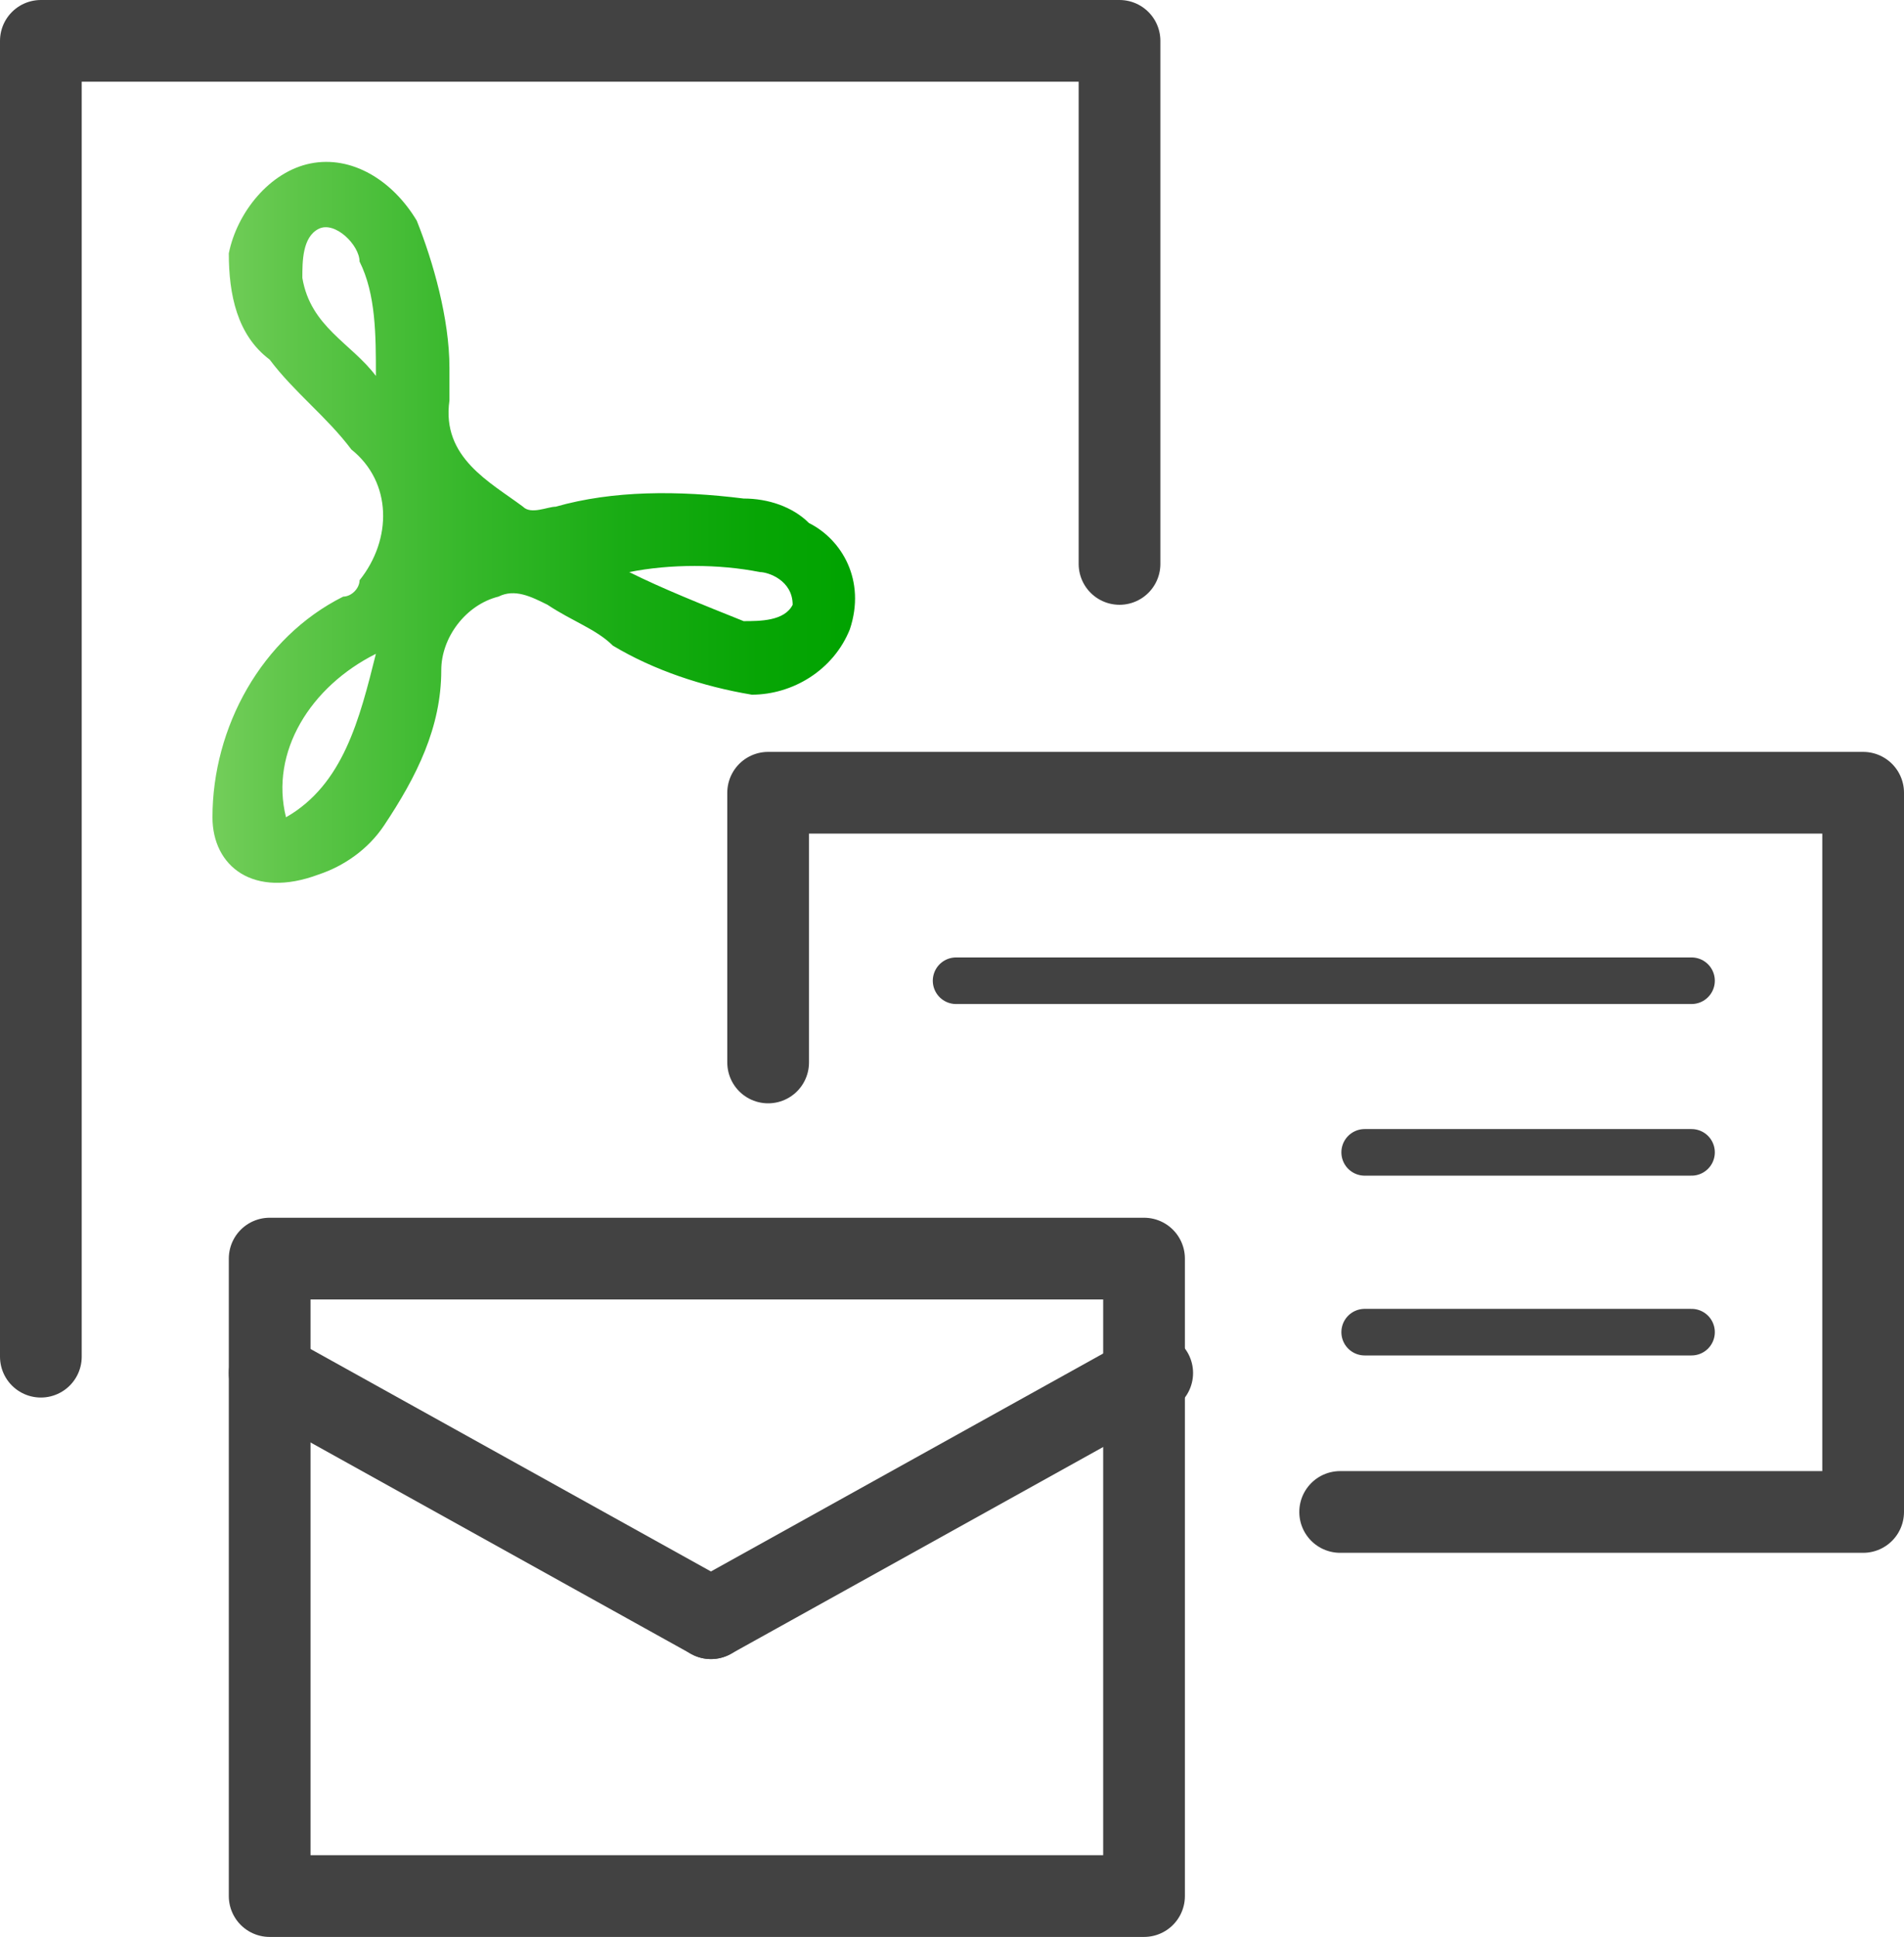 <?xml version="1.0" encoding="utf-8"?>
<!-- Generator: Adobe Illustrator 27.2.0, SVG Export Plug-In . SVG Version: 6.00 Build 0)  -->
<svg version="1.1" id="Ebene_1" xmlns="http://www.w3.org/2000/svg" xmlns:xlink="http://www.w3.org/1999/xlink" x="0px" y="0px"
	 viewBox="0 0 23.3 23.7" style="enable-background:new 0 0 23.3 23.7;" xml:space="preserve">
<style type="text/css">
	.st0{fill:none;stroke:#424242;stroke-width:0.57;stroke-linecap:round;stroke-linejoin:round;}
	.st1{fill:none;stroke:#424242;stroke-linecap:round;stroke-linejoin:round;}
	.st2{fill:url(#SVGID_1_);}
</style>
<line class="st0" x1="16.7" y1="14.1" x2="20.7" y2="14.1"/>
<line class="st0" x1="16.7" y1="16.3" x2="20.7" y2="16.3"/>
<line class="st0" x1="11.7" y1="12" x2="20.7" y2="12"/>
<polyline class="st1" points="0.5,16.6 0.5,0.5 13.7,0.5 13.7,6.9 "/>
<polyline class="st1" points="9.4,13 9.4,9.7 22.8,9.7 22.8,18.5 16.4,18.5 "/>
<rect x="3.3" y="15.4" class="st1" width="10.7" height="7.8"/>
<line class="st1" x1="3.3" y1="16.8" x2="8.7" y2="19.8"/>
<line class="st1" x1="14.1" y1="16.8" x2="8.7" y2="19.8"/>
<linearGradient id="SVGID_1_" gradientUnits="userSpaceOnUse" x1="2.56" y1="6.414" x2="10.475" y2="6.414">
	<stop  offset="0" style="stop-color:#74CE5B"/>
	<stop  offset="0.108" style="stop-color:#62C74C"/>
	<stop  offset="0.385" style="stop-color:#38B82C"/>
	<stop  offset="0.636" style="stop-color:#19AC14"/>
	<stop  offset="0.849" style="stop-color:#07A505"/>
	<stop  offset="1" style="stop-color:#00A300"/>
</linearGradient>
<path class="st2" d="M9.9,6.4C9.7,6.2,9.4,6.1,9.1,6.1C8.3,6,7.5,6,6.8,6.2c-0.1,0-0.3,0.1-0.4,0C6,5.9,5.4,5.6,5.5,4.9
	c0-0.1,0-0.3,0-0.4c0-0.6-0.2-1.3-0.4-1.8C4.8,2.2,4.3,1.9,3.8,2c-0.5,0.1-0.9,0.6-1,1.1c0,0.5,0.1,1,0.5,1.3c0.3,0.4,0.7,0.7,1,1.1
	c0.5,0.4,0.5,1.1,0.1,1.6C4.4,7.2,4.3,7.3,4.2,7.3c-1,0.5-1.6,1.6-1.6,2.7c0,0.6,0.5,1,1.3,0.7c0.3-0.1,0.6-0.3,0.8-0.6
	c0.4-0.6,0.7-1.2,0.7-1.9c0-0.4,0.3-0.8,0.7-0.9c0.2-0.1,0.4,0,0.6,0.1c0.3,0.2,0.6,0.3,0.8,0.5c0.5,0.3,1.1,0.5,1.7,0.6
	c0.5,0,1-0.3,1.2-0.8C10.6,7.1,10.3,6.6,9.9,6.4z M3.7,3.4C3.7,3.2,3.7,2.9,3.9,2.8S4.4,3,4.4,3.2c0.2,0.4,0.2,0.9,0.2,1.4
	C4.3,4.2,3.8,4,3.7,3.4L3.7,3.4z M3.5,10C3.3,9.2,3.8,8.4,4.6,8C4.4,8.8,4.2,9.6,3.5,10z M9.7,7.4C9.6,7.6,9.3,7.6,9.1,7.6
	C8.6,7.4,8.1,7.2,7.7,7c0.5-0.1,1.1-0.1,1.6,0C9.4,7,9.7,7.1,9.7,7.4z"/>
</svg>
